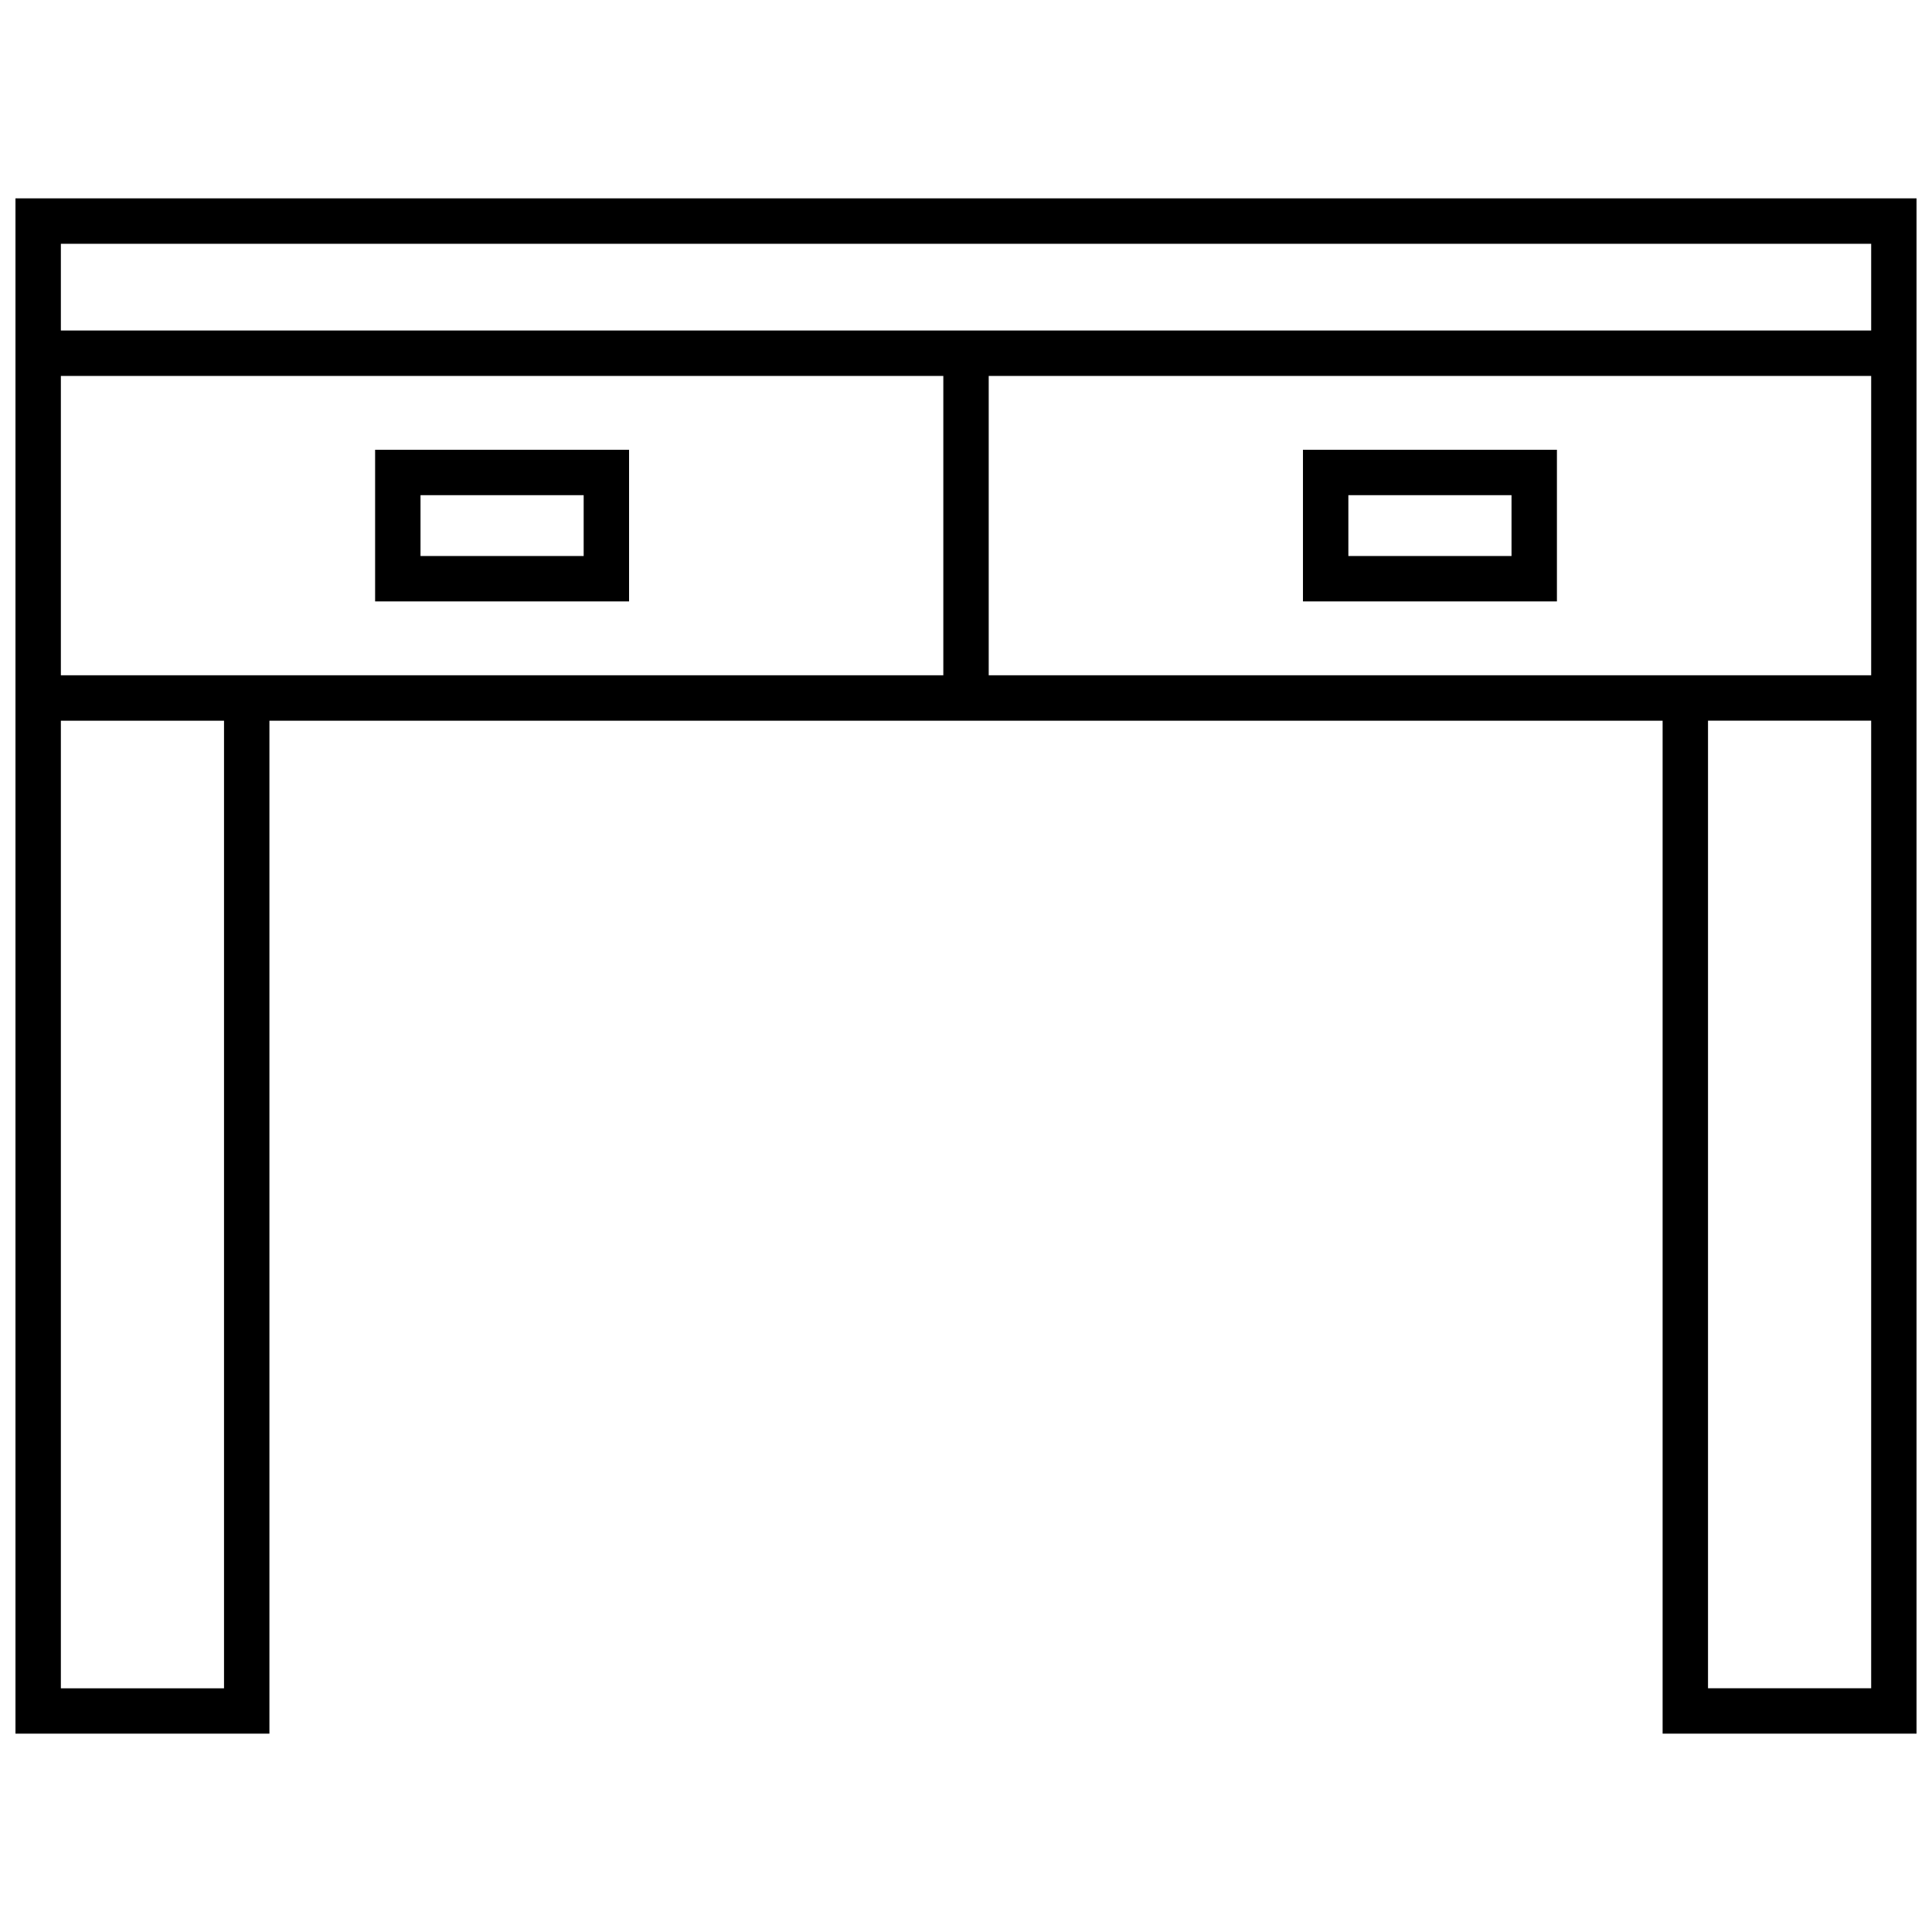 <?xml version="1.0" encoding="UTF-8"?>
<!-- Uploaded to: ICON Repo, www.svgrepo.com, Generator: ICON Repo Mixer Tools -->
<svg width="800px" height="800px" version="1.1" viewBox="144 144 512 512" xmlns="http://www.w3.org/2000/svg">
 <defs>
  <clipPath id="a">
   <path d="m148.09 196h503.81v408h-503.81z"/>
  </clipPath>
 </defs>
 <g clip-path="url(#a)">
  <path d="m596.64 591.41h43.238v-256.42h-43.238zm55.27-394.84v406.87h-67.301v-268.45h-369.21v268.45h-67.301v-406.87zm-491.78 12.031v22.992h479.75v-22.992zm233.86 35.023h-233.86v79.332h233.86zm245.89 0h-233.86v79.332h233.86zm-479.75 347.79h43.238v-256.42h-43.238z"/>
 </g>
 <path d="m501.33 291.35h43.238v-16.125h-43.238zm-12.031 12.031v-40.188h67.301v40.188h-67.301z"/>
 <path d="m255.44 291.35h43.238v-16.125h-43.238zm-12.031 12.031v-40.188h67.301v40.188h-67.301z"/>
</svg>